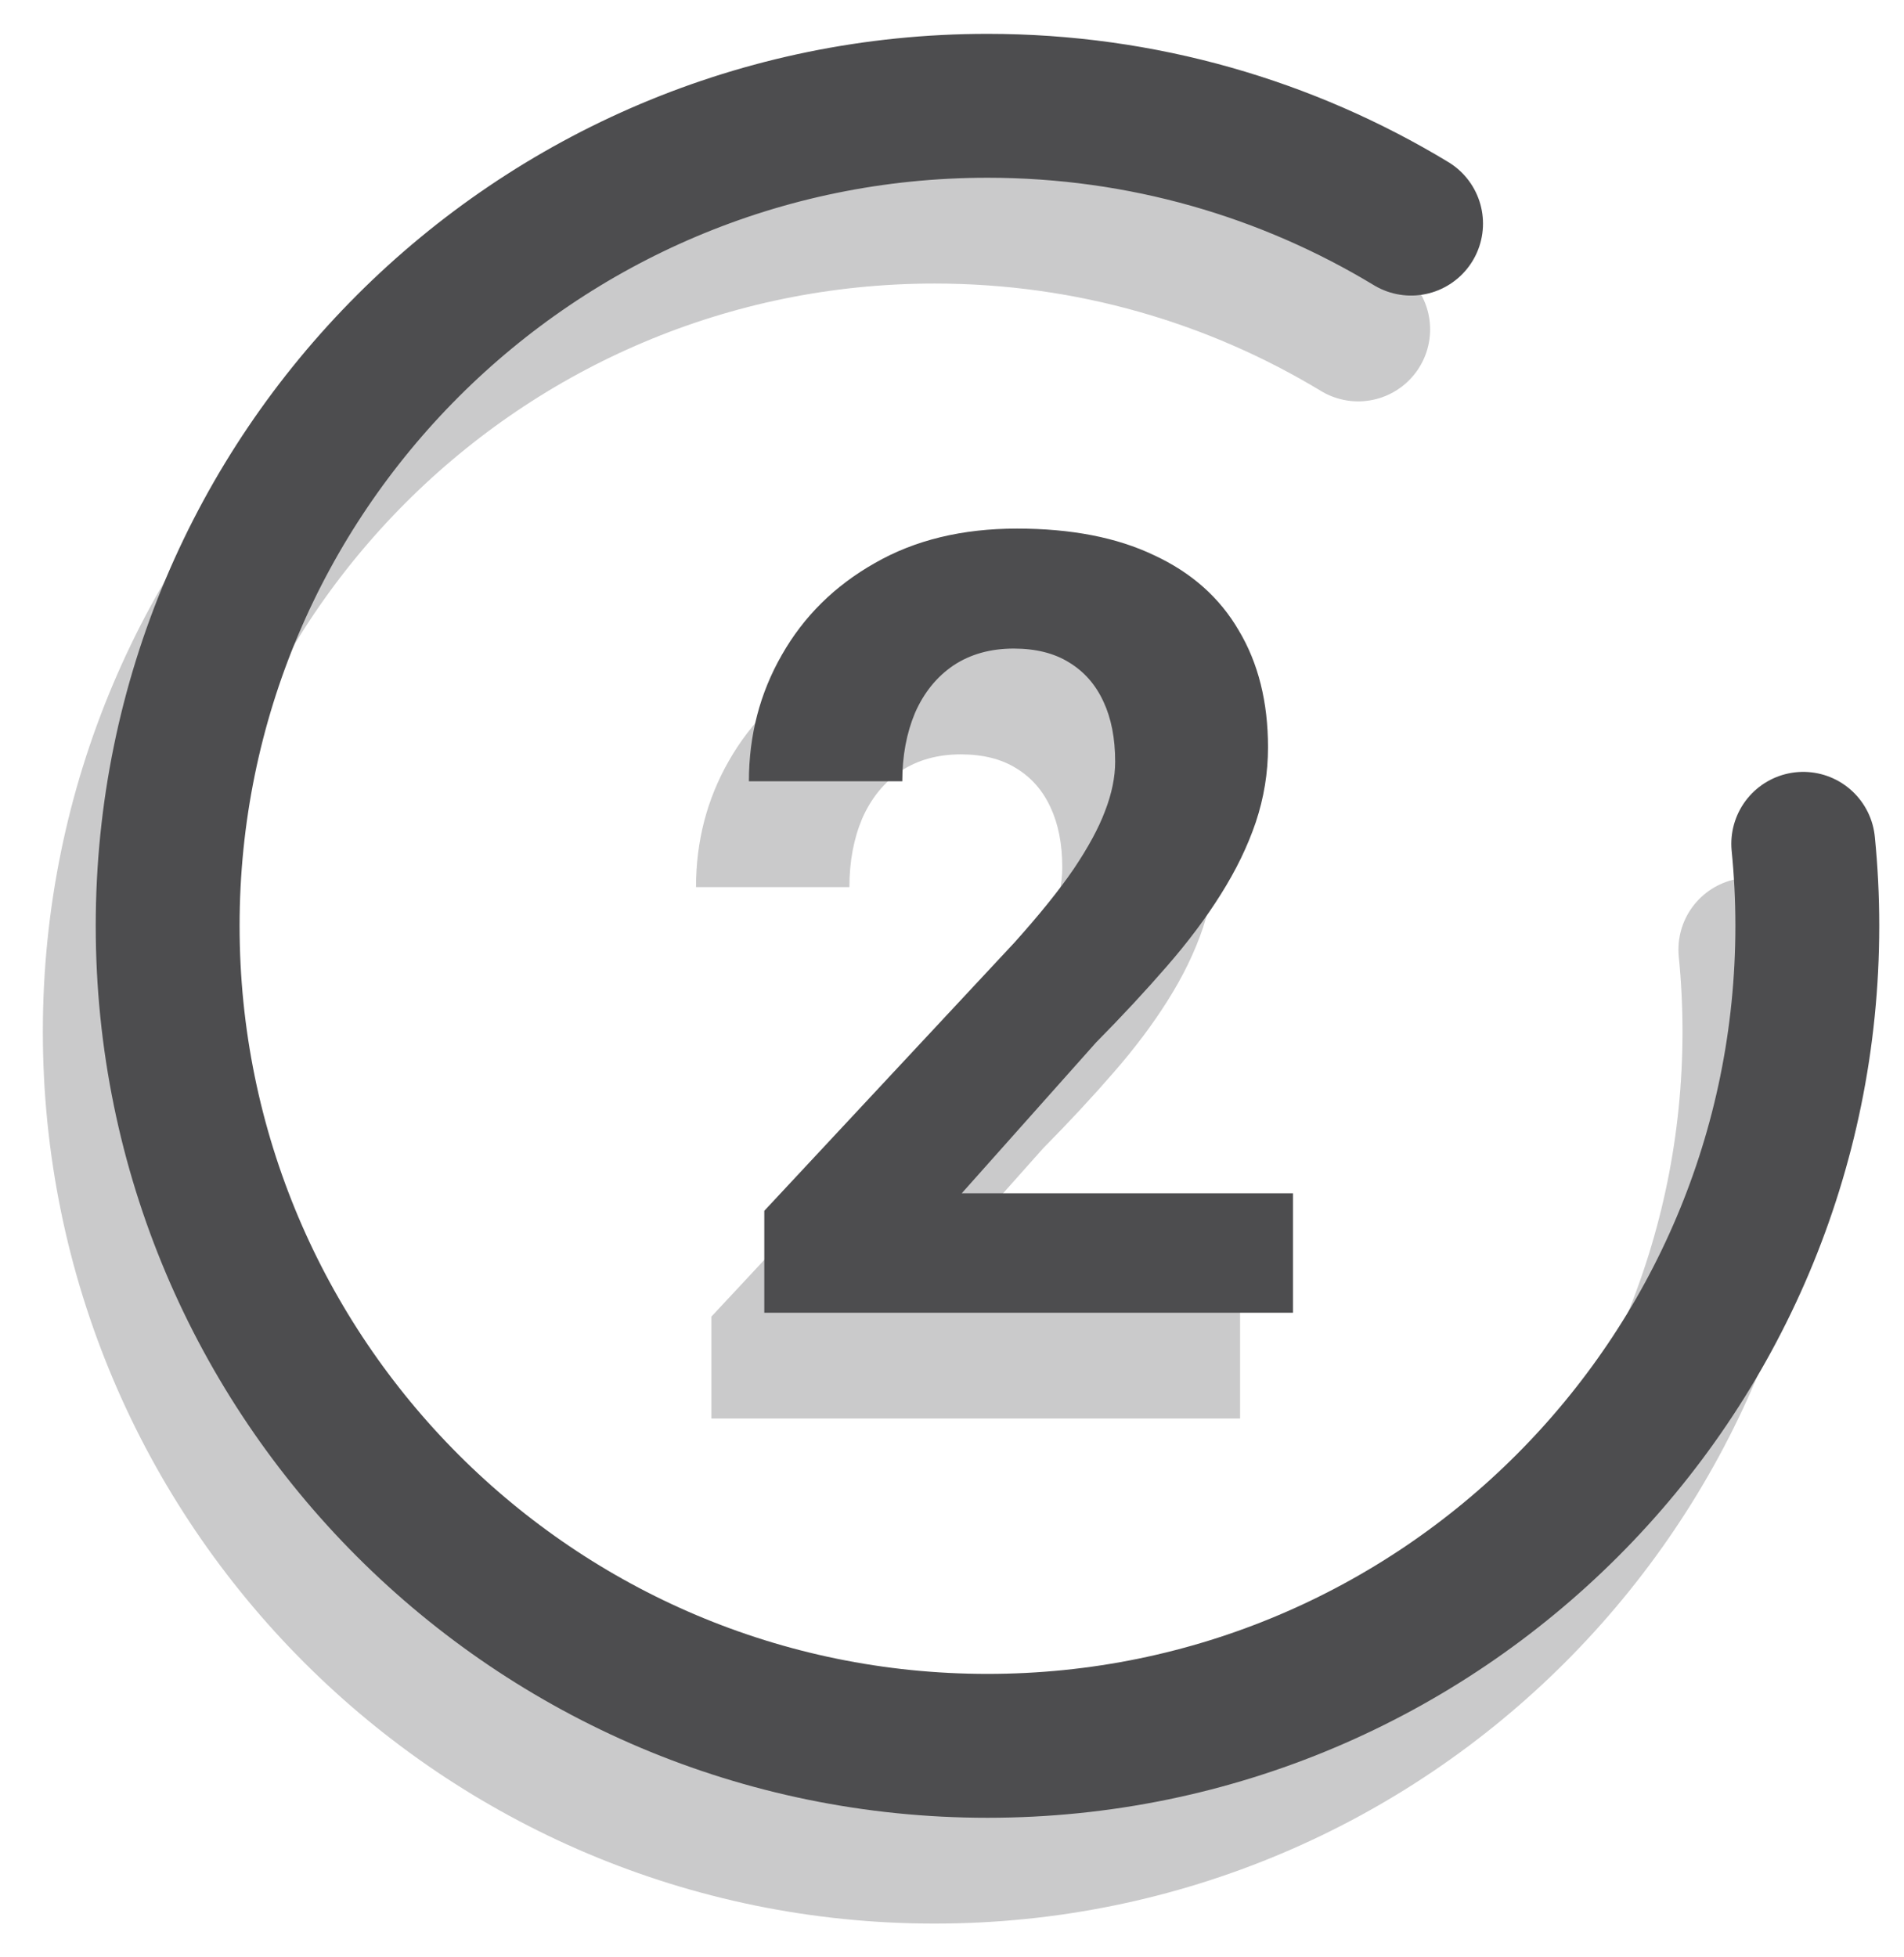<svg width="36" height="37" viewBox="0 0 36 37" fill="none" xmlns="http://www.w3.org/2000/svg">
<g opacity="0.3">
<path d="M33.095 17.951C33.146 18.461 33.172 18.978 33.172 19.501C33.172 28.062 26.232 35.002 17.671 35.002C9.11 35.002 2.17 28.062 2.17 19.501C2.17 10.94 9.11 4 17.671 4C20.602 4 23.342 4.813 25.68 6.227" stroke="#4D4D4F" stroke-width="2.72" stroke-linecap="round"/>
<path d="M23.447 24.557V26.815H13.451V24.888L18.178 19.82C18.653 19.291 19.028 18.826 19.302 18.425C19.576 18.017 19.774 17.652 19.894 17.331C20.021 17.003 20.085 16.692 20.085 16.398C20.085 15.956 20.011 15.578 19.864 15.264C19.717 14.943 19.499 14.695 19.212 14.521C18.931 14.347 18.583 14.26 18.168 14.26C17.726 14.26 17.345 14.367 17.024 14.581C16.709 14.796 16.469 15.093 16.301 15.475C16.141 15.856 16.06 16.287 16.06 16.769H13.16C13.16 15.899 13.368 15.103 13.782 14.381C14.197 13.651 14.783 13.073 15.539 12.645C16.295 12.21 17.191 11.992 18.228 11.992C19.252 11.992 20.115 12.159 20.817 12.494C21.526 12.822 22.062 13.297 22.423 13.919C22.791 14.534 22.975 15.271 22.975 16.127C22.975 16.609 22.898 17.08 22.744 17.542C22.59 17.997 22.369 18.452 22.082 18.907C21.801 19.355 21.46 19.81 21.058 20.271C20.657 20.733 20.212 21.212 19.723 21.707L17.184 24.557H23.447Z" fill="#4D4D4F"/>
</g>
<path d="M34.095 15.951C34.146 16.461 34.172 16.978 34.172 17.501C34.172 26.062 27.232 33.002 18.671 33.002C10.11 33.002 3.17 26.062 3.17 17.501C3.17 8.94 10.11 2 18.671 2C21.602 2 24.342 2.813 26.68 4.227" stroke="#4D4D4F" stroke-width="2.72" stroke-linecap="round"/>
<path d="M24.447 22.557V24.815H14.451V22.888L19.178 17.82C19.653 17.291 20.028 16.826 20.302 16.425C20.576 16.017 20.774 15.652 20.894 15.331C21.021 15.003 21.085 14.692 21.085 14.398C21.085 13.956 21.011 13.578 20.864 13.264C20.717 12.943 20.499 12.695 20.212 12.521C19.931 12.347 19.583 12.26 19.168 12.26C18.726 12.26 18.345 12.367 18.024 12.581C17.709 12.796 17.469 13.093 17.301 13.475C17.141 13.856 17.06 14.287 17.06 14.769H14.16C14.16 13.899 14.368 13.103 14.782 12.381C15.197 11.651 15.783 11.073 16.539 10.645C17.295 10.21 18.191 9.992 19.228 9.992C20.252 9.992 21.115 10.159 21.817 10.494C22.526 10.822 23.062 11.297 23.423 11.919C23.791 12.534 23.975 13.271 23.975 14.127C23.975 14.609 23.898 15.08 23.744 15.542C23.59 15.997 23.369 16.452 23.082 16.907C22.801 17.355 22.46 17.81 22.058 18.271C21.657 18.733 21.212 19.212 20.723 19.707L18.184 22.557H24.447Z" fill="#4D4D4F"/>
</svg>

